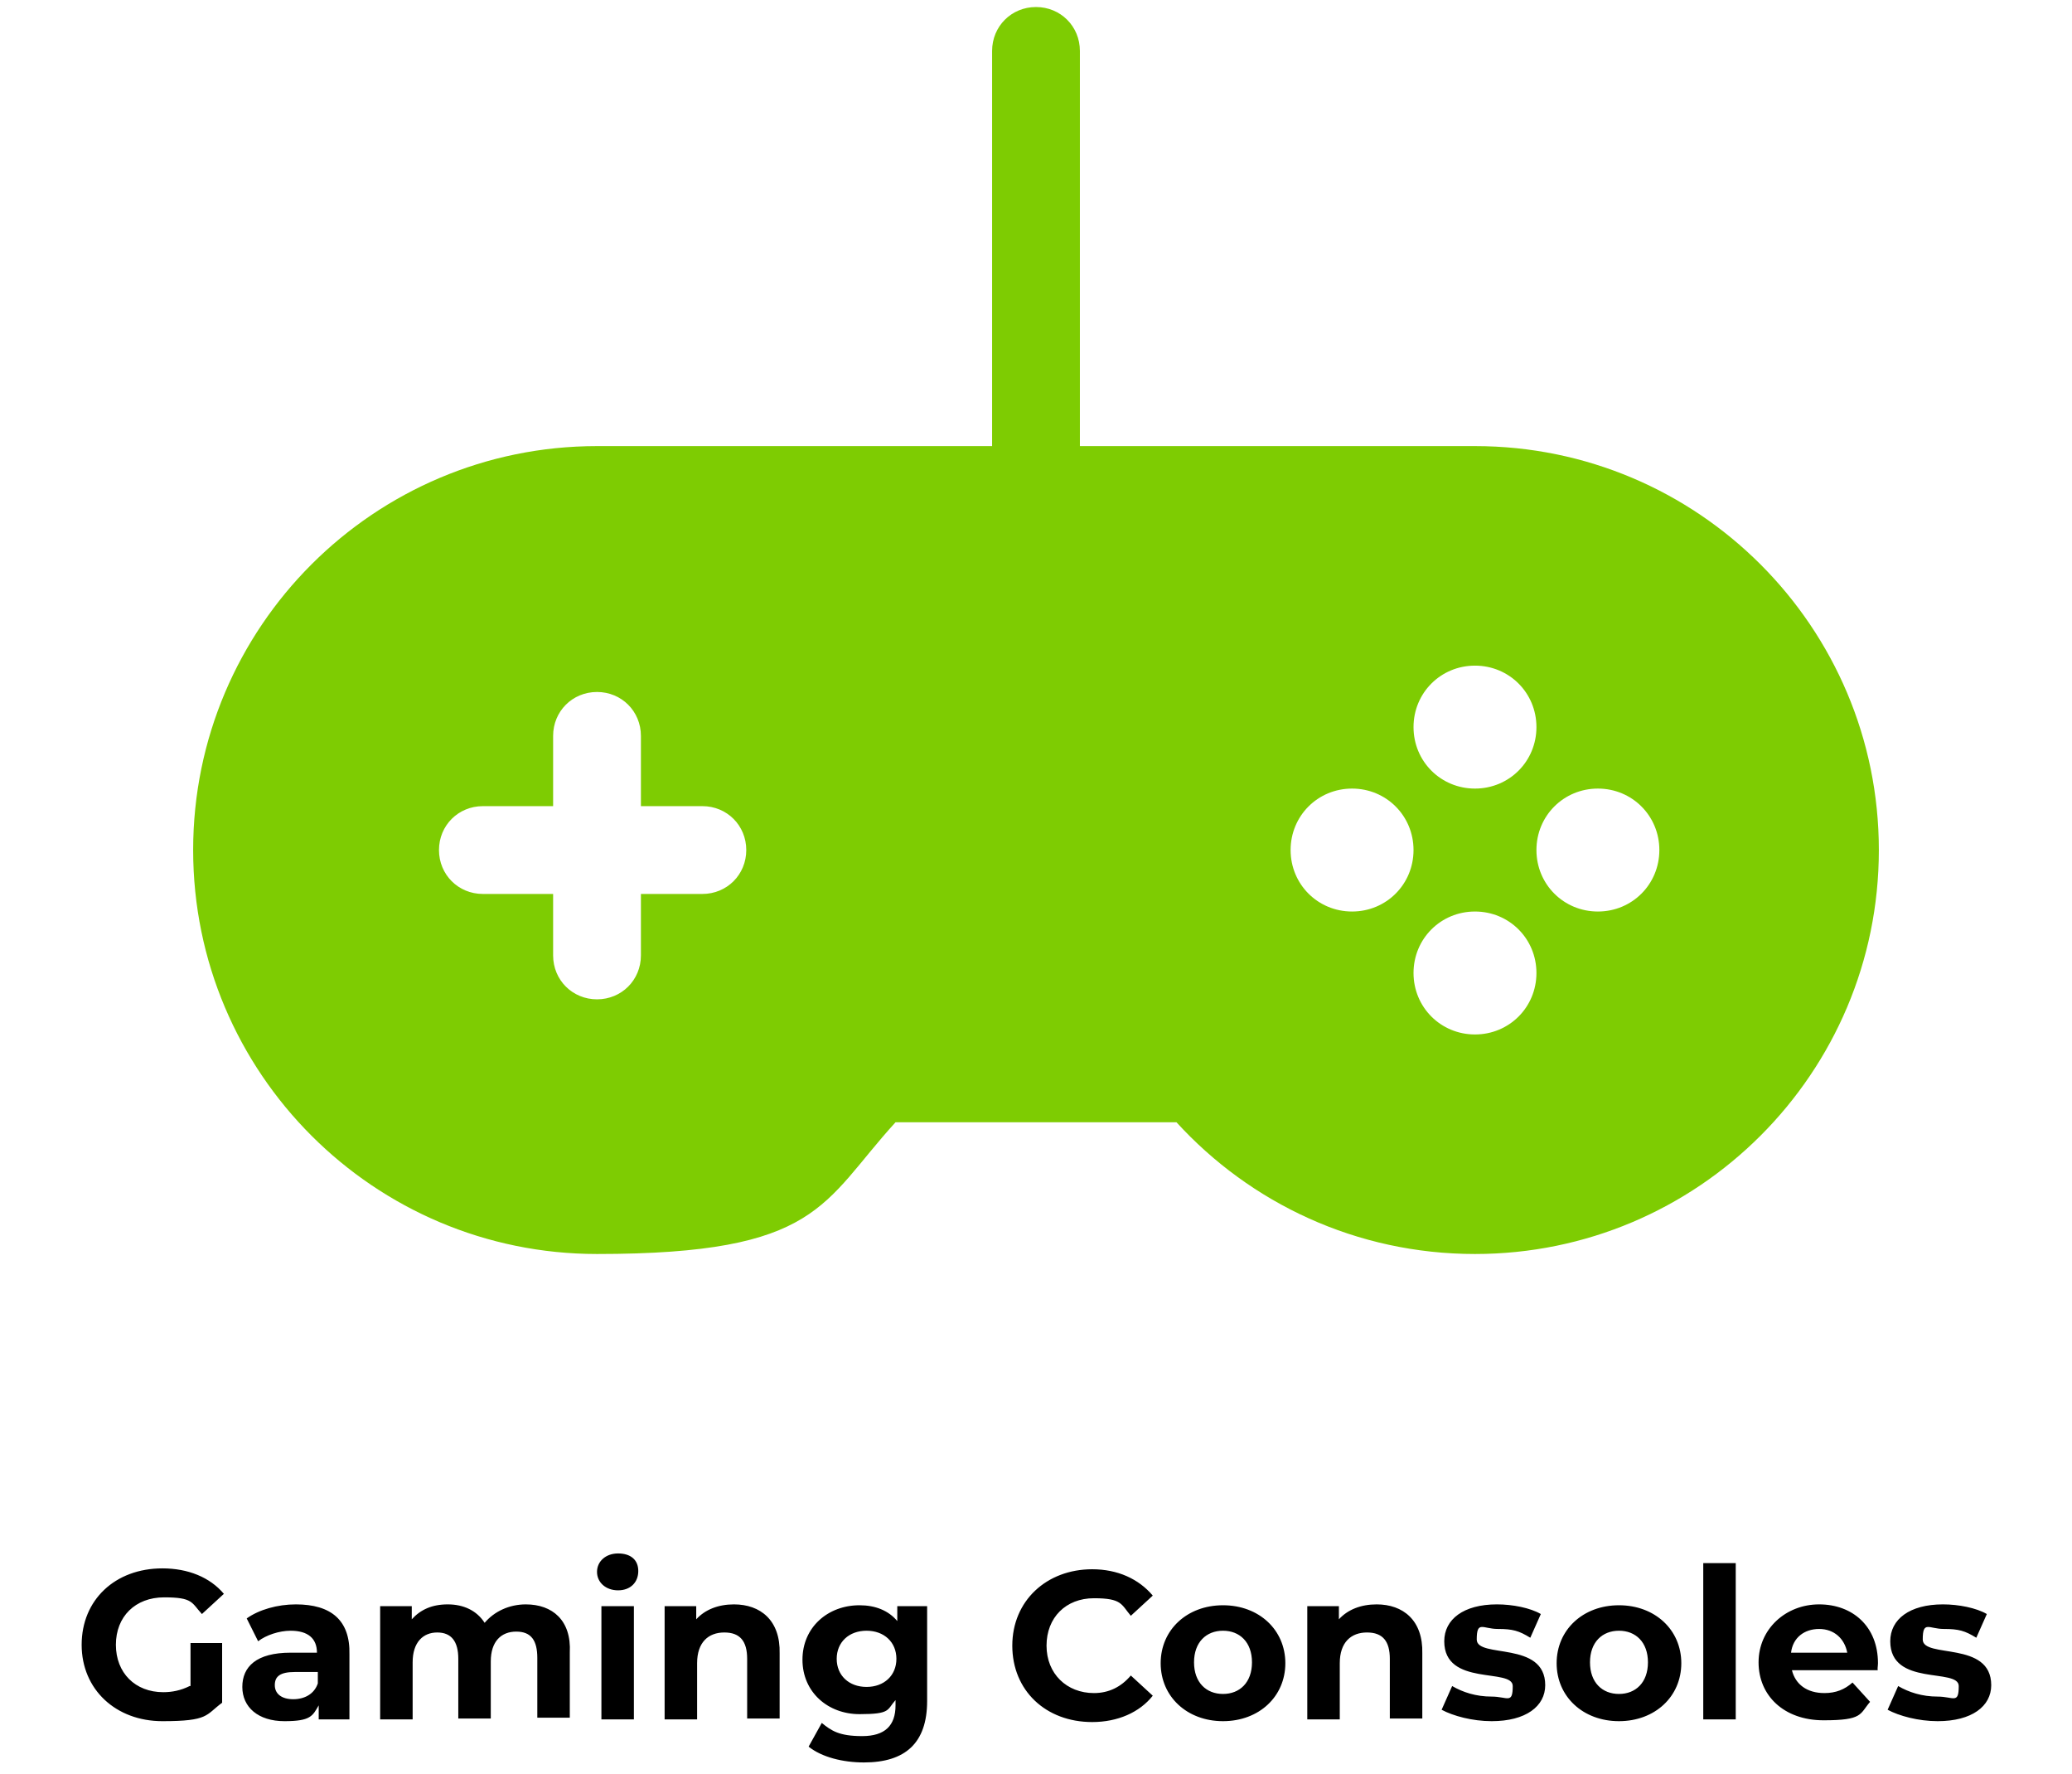 <?xml version="1.0" encoding="UTF-8"?>
<svg id="Calque_1" xmlns="http://www.w3.org/2000/svg" xmlns:xlink="http://www.w3.org/1999/xlink" version="1.1" viewBox="0 0 236 202">
  <!-- Generator: Adobe Illustrator 29.2.1, SVG Export Plug-In . SVG Version: 2.1.0 Build 116)  -->
  <defs>
    <style>
      .st0 {
        fill: #7ecc02;
      }
    </style>
  </defs>
  <path class="st0" d="M168,50.8h-45V5.8c0-2.8-2.2-5-5-5s-5,2.2-5,5v45h-45c-25.4,0-46,20.6-46,46s20.6,46,46,46,25.6-5.8,34-15h32c8.4,9.2,20.5,15,34,15,25.4,0,46-20.6,46-46s-20.6-46-46-46ZM80,101.8h-7v7c0,2.8-2.2,5-5,5s-5-2.2-5-5v-7h-8c-2.8,0-5-2.2-5-5s2.2-5,5-5h8v-8c0-2.8,2.2-5,5-5s5,2.2,5,5v8h7c2.8,0,5,2.2,5,5s-2.2,5-5,5ZM168,75.8c3.9,0,7,3.1,7,7s-3.1,7-7,7-7-3.1-7-7,3.1-7,7-7ZM154,103.8c-3.9,0-7-3.1-7-7s3.1-7,7-7,7,3.1,7,7-3.1,7-7,7ZM168,117.8c-3.9,0-7-3.1-7-7s3.1-7,7-7,7,3.1,7,7-3.1,7-7,7ZM182,103.8c-3.9,0-7-3.1-7-7s3.1-7,7-7,7,3.1,7,7-3.1,7-7,7Z"/>
  <path d="M21.6,192c-1,.5-2,.7-3,.7-3.2,0-5.4-2.2-5.4-5.4s2.2-5.4,5.5-5.4,3.1.6,4.3,1.9l2.5-2.3c-1.6-1.9-4.1-2.9-7-2.9-5.4,0-9.2,3.6-9.2,8.7s3.9,8.7,9.2,8.7,4.9-.7,6.8-2.1v-6.8h-3.6v4.9h0ZM33.7,182.7c-2.1,0-4.2.6-5.6,1.6l1.3,2.6c.9-.7,2.4-1.2,3.7-1.2,2,0,3,.9,3,2.5h-3c-3.9,0-5.5,1.6-5.5,3.9s1.8,3.9,4.8,3.9,3.2-.6,3.9-1.8v1.6h3.5v-7.4c.1-3.9-2.1-5.7-6.1-5.7ZM33.4,193.5c-1.3,0-2.1-.6-2.1-1.6s.6-1.5,2.3-1.5h2.6v1.3c-.4,1.2-1.5,1.8-2.8,1.8ZM59.9,182.7c-1.9,0-3.6.8-4.7,2.1-.9-1.4-2.4-2.1-4.2-2.1s-3.1.6-4.1,1.7v-1.5h-3.6v12.9h3.7v-6.5c0-2.3,1.2-3.4,2.8-3.4s2.4,1,2.4,3v6.8h3.7v-6.5c0-2.3,1.2-3.4,2.9-3.4s2.4,1,2.4,3v6.8h3.7v-7.4c.2-3.7-2-5.5-5-5.5ZM70.4,181.1c1.4,0,2.3-.9,2.3-2.2s-.9-2-2.3-2-2.4.9-2.4,2.1,1,2.1,2.4,2.1ZM68.5,195.8h3.7v-12.9h-3.7v12.9ZM83.6,182.7c-1.8,0-3.3.6-4.3,1.7v-1.5h-3.6v12.9h3.7v-6.4c0-2.4,1.3-3.5,3.1-3.5s2.6,1,2.6,3v6.8h3.7v-7.4c.1-3.8-2.2-5.6-5.2-5.6ZM102.2,182.9v1.7c-1-1.2-2.5-1.8-4.3-1.8-3.6,0-6.5,2.5-6.5,6.2s2.9,6.2,6.5,6.2,3.1-.5,4.1-1.6v.6c0,2.3-1.2,3.5-3.8,3.5s-3.5-.6-4.6-1.5l-1.5,2.7c1.5,1.2,3.9,1.8,6.3,1.8,4.7,0,7.2-2.2,7.2-7v-10.8h-3.4ZM98.7,192.1c-2,0-3.4-1.3-3.4-3.2s1.4-3.2,3.4-3.2,3.4,1.3,3.4,3.2-1.4,3.2-3.4,3.2ZM124.4,196.1c2.9,0,5.4-1.1,6.9-3l-2.5-2.3c-1.1,1.3-2.5,2-4.2,2-3.1,0-5.4-2.2-5.4-5.4s2.2-5.4,5.4-5.4,3.1.7,4.2,2l2.5-2.3c-1.6-1.9-4-3-6.9-3-5.2,0-9.1,3.6-9.1,8.7s3.8,8.7,9.1,8.7ZM139.3,196c4.1,0,7.1-2.8,7.1-6.6s-3-6.6-7.1-6.6-7.1,2.8-7.1,6.6,3,6.6,7.1,6.6ZM139.3,192.9c-1.9,0-3.3-1.3-3.3-3.6s1.4-3.6,3.3-3.6,3.3,1.3,3.3,3.6-1.4,3.6-3.3,3.6ZM156.8,182.7c-1.8,0-3.3.6-4.3,1.7v-1.5h-3.6v12.9h3.7v-6.4c0-2.4,1.3-3.5,3.1-3.5s2.6,1,2.6,3v6.8h3.7v-7.4c.1-3.8-2.2-5.6-5.2-5.6ZM169.9,196c3.9,0,6.1-1.7,6.1-4.1,0-5.1-7.8-3-7.8-5.2s.7-1.2,2.4-1.2,2.4.2,3.7,1l1.2-2.7c-1.2-.7-3.2-1.1-5-1.1-3.8,0-6,1.7-6,4.2,0,5.2,7.8,3,7.8,5.1s-.6,1.2-2.4,1.2-3.3-.5-4.5-1.2l-1.2,2.7c1.3.7,3.5,1.3,5.7,1.3ZM184.4,196c4.1,0,7.1-2.8,7.1-6.6s-3-6.6-7.1-6.6-7.1,2.8-7.1,6.6,3,6.6,7.1,6.6ZM184.4,192.9c-1.9,0-3.3-1.3-3.3-3.6s1.4-3.6,3.3-3.6,3.3,1.3,3.3,3.6-1.4,3.6-3.3,3.6ZM194,195.8h3.7v-17.8h-3.7v17.8ZM213.9,189.4c0-4.2-2.9-6.7-6.7-6.7s-6.9,2.8-6.9,6.6,2.9,6.6,7.4,6.6,4.1-.7,5.3-2.1l-2-2.2c-.9.8-1.9,1.2-3.2,1.2-2,0-3.3-1-3.7-2.6h9.8c-.1,0,0-.5,0-.8ZM207.2,185.5c1.7,0,2.9,1.1,3.2,2.7h-6.4c.2-1.7,1.5-2.7,3.2-2.7ZM220.7,196c3.9,0,6.1-1.7,6.1-4.1,0-5.1-7.8-3-7.8-5.2s.7-1.2,2.4-1.2,2.4.2,3.7,1l1.2-2.7c-1.2-.7-3.2-1.1-5-1.1-3.8,0-6,1.7-6,4.2,0,5.2,7.8,3,7.8,5.1s-.6,1.2-2.4,1.2-3.3-.5-4.5-1.2l-1.2,2.7c1.3.7,3.5,1.3,5.7,1.3Z"/>
</svg>